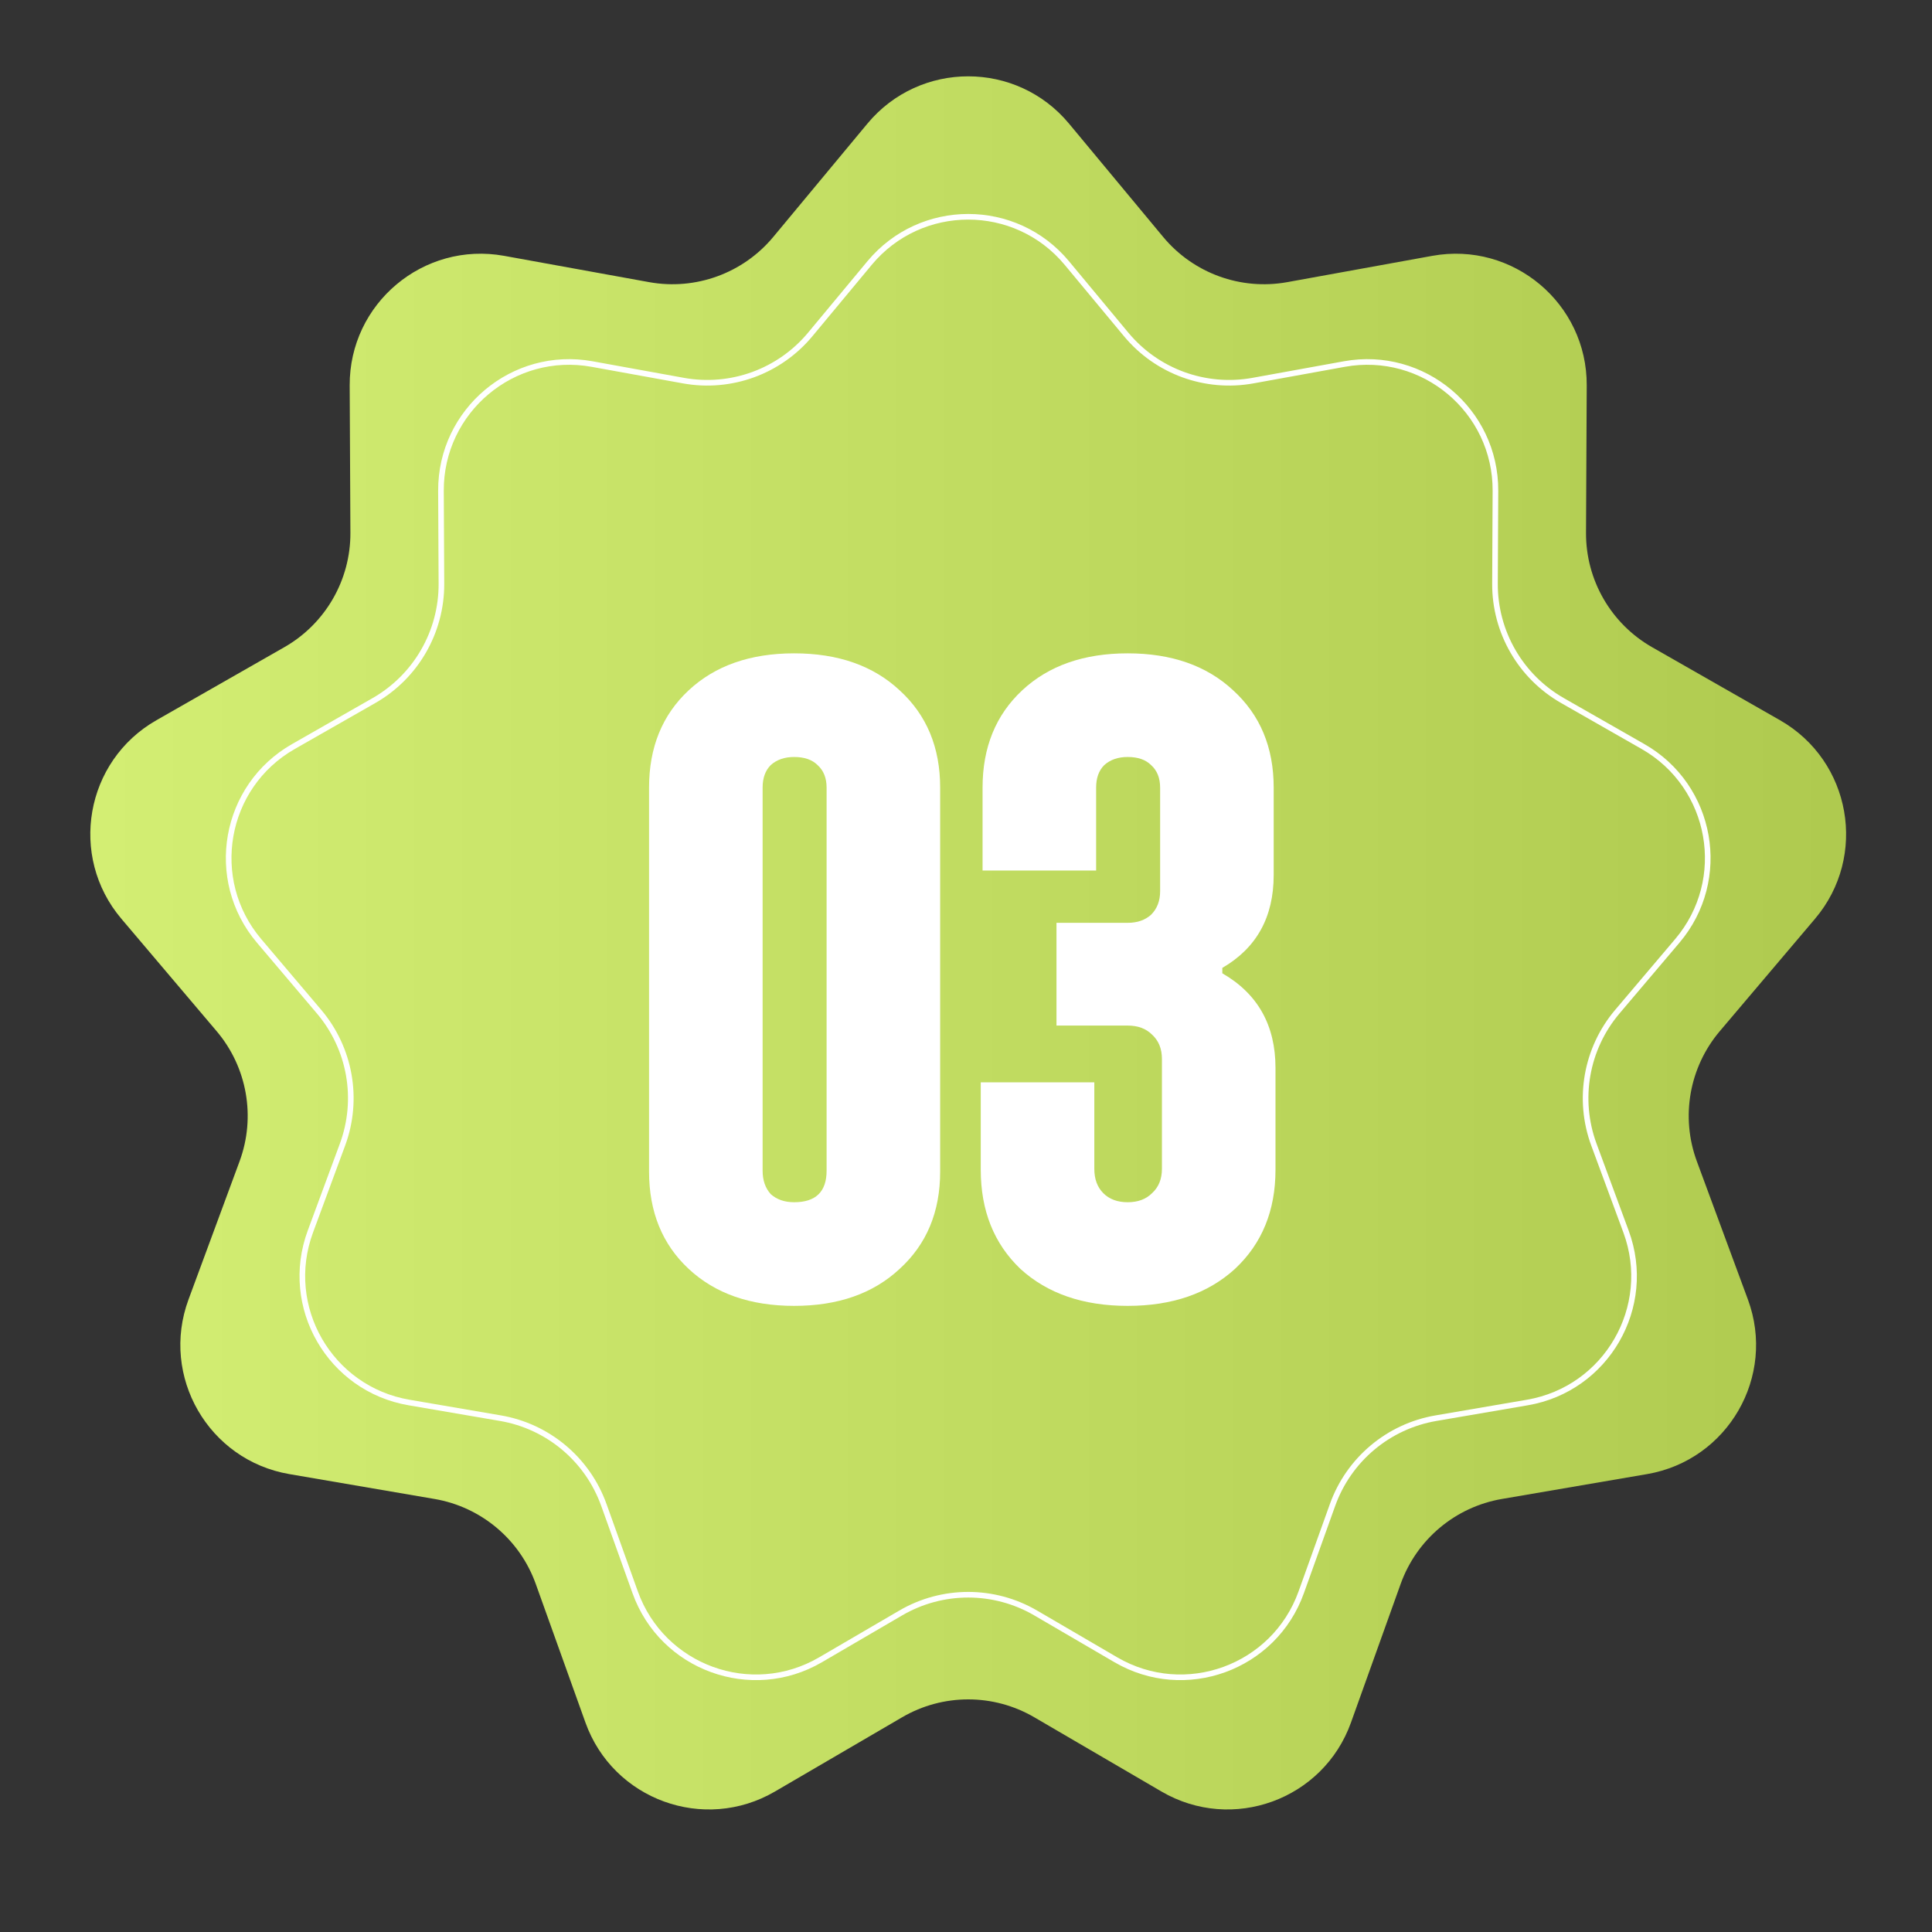 <?xml version="1.0" encoding="UTF-8"?> <svg xmlns="http://www.w3.org/2000/svg" width="136" height="136" viewBox="0 0 136 136" fill="none"><rect x="0" y="0" width="136" height="136" fill="#333333" stroke="none"/><path d="M61.058 8.704C64.748 4.263 71.563 4.263 75.253 8.704L81.878 16.678C84.005 19.238 87.346 20.454 90.621 19.86L100.822 18.01C106.502 16.98 111.723 21.361 111.695 27.134L111.645 37.501C111.628 40.83 113.406 43.909 116.297 45.559L125.3 50.699C130.314 53.561 131.497 60.273 127.765 64.677L121.063 72.586C118.911 75.126 118.293 78.627 119.447 81.75L123.04 91.474C125.041 96.889 121.633 102.792 115.943 103.767L105.725 105.517C102.444 106.079 99.72 108.365 98.597 111.498L95.099 121.257C93.151 126.692 86.746 129.023 81.76 126.111L72.808 120.885C69.933 119.206 66.378 119.206 63.503 120.885L54.551 126.111C49.565 129.023 43.16 126.692 41.212 121.257L37.714 111.498C36.591 108.365 33.867 106.079 30.586 105.517L20.369 103.767C14.678 102.792 11.27 96.889 13.271 91.474L16.864 81.75C18.018 78.627 17.401 75.126 15.248 72.586L8.546 64.677C4.814 60.273 5.997 53.561 11.011 50.699L20.014 45.559C22.905 43.909 24.683 40.83 24.666 37.501L24.616 27.134C24.588 21.361 29.809 16.98 35.49 18.01L45.69 19.86C48.965 20.454 52.306 19.238 54.434 16.678L61.058 8.704Z" fill="url(#paint0_linear_2001_9)"></path><path d="M75.1 18.519L79.273 23.541C81.446 26.157 84.859 27.399 88.204 26.792L94.629 25.627C100.188 24.619 105.297 28.906 105.269 34.555L105.237 41.085C105.221 44.485 107.037 47.63 109.99 49.316L115.66 52.553C120.566 55.354 121.725 61.922 118.072 66.232L113.851 71.213C111.652 73.807 111.022 77.384 112.2 80.573L114.463 86.698C116.421 91.998 113.087 97.773 107.518 98.727L101.083 99.83C97.731 100.404 94.949 102.738 93.802 105.939L91.598 112.086C89.692 117.404 83.425 119.685 78.546 116.836L72.907 113.544C69.971 111.83 66.339 111.83 63.403 113.544L57.764 116.836C52.885 119.685 46.618 117.404 44.712 112.086L42.508 105.939C41.361 102.738 38.579 100.404 35.228 99.83L28.792 98.727C23.223 97.773 19.889 91.998 21.847 86.698L24.11 80.573C25.288 77.384 24.658 73.807 22.459 71.213L18.238 66.232C14.586 61.922 15.744 55.354 20.65 52.553L26.321 49.316C29.273 47.63 31.09 44.485 31.073 41.085L31.041 34.555C31.014 28.906 36.123 24.619 41.681 25.627L48.106 26.792C51.452 27.399 54.865 26.157 57.037 23.541L61.21 18.519C64.82 14.174 71.49 14.174 75.1 18.519Z" stroke="white" stroke-width="0.396"></path><path d="M63.326 89.323C61.465 91.058 58.991 91.925 55.903 91.925C52.816 91.925 50.341 91.058 48.48 89.323C46.619 87.589 45.689 85.305 45.689 82.471V55.444C45.689 52.61 46.619 50.326 48.48 48.592C50.341 46.858 52.816 45.991 55.903 45.991C58.991 45.991 61.465 46.858 63.326 48.592C65.23 50.326 66.181 52.61 66.181 55.444V82.471C66.181 85.305 65.23 87.589 63.326 89.323ZM55.903 84.629C57.426 84.629 58.187 83.888 58.187 82.408V55.444C58.187 54.767 57.976 54.239 57.553 53.858C57.172 53.477 56.622 53.287 55.903 53.287C55.227 53.287 54.677 53.477 54.254 53.858C53.873 54.239 53.683 54.767 53.683 55.444V82.408C53.683 83.085 53.873 83.635 54.254 84.058C54.677 84.438 55.227 84.629 55.903 84.629ZM86.931 89.323C85.027 91.058 82.511 91.925 79.381 91.925C76.251 91.925 73.734 91.058 71.831 89.323C69.97 87.547 69.039 85.221 69.039 82.344V76.19H77.033V82.281C77.033 83 77.245 83.571 77.668 83.994C78.091 84.417 78.662 84.629 79.381 84.629C80.1 84.629 80.671 84.417 81.094 83.994C81.559 83.571 81.792 83 81.792 82.281V74.541C81.792 73.822 81.559 73.251 81.094 72.828C80.671 72.405 80.1 72.193 79.381 72.193H74.369V64.961H79.381C80.058 64.961 80.607 64.77 81.03 64.39C81.453 63.967 81.665 63.417 81.665 62.74V55.444C81.665 54.767 81.453 54.239 81.03 53.858C80.65 53.477 80.1 53.287 79.381 53.287C78.704 53.287 78.154 53.477 77.731 53.858C77.351 54.239 77.16 54.767 77.16 55.444V61.281H69.166V55.444C69.166 52.61 70.097 50.326 71.958 48.592C73.819 46.858 76.293 45.991 79.381 45.991C82.468 45.991 84.943 46.858 86.804 48.592C88.707 50.326 89.659 52.61 89.659 55.444V61.598C89.659 64.559 88.453 66.737 86.043 68.133V68.514C88.538 69.952 89.786 72.172 89.786 75.175V82.344C89.786 85.221 88.834 87.547 86.931 89.323Z" fill="white"></path><defs><linearGradient id="paint0_linear_2001_9" x1="0.336" y1="67.982" x2="135.975" y2="67.982" gradientUnits="userSpaceOnUse"><stop stop-color="#D5F075"></stop><stop offset="1" stop-color="#ADC84D"></stop></linearGradient></defs></svg> 